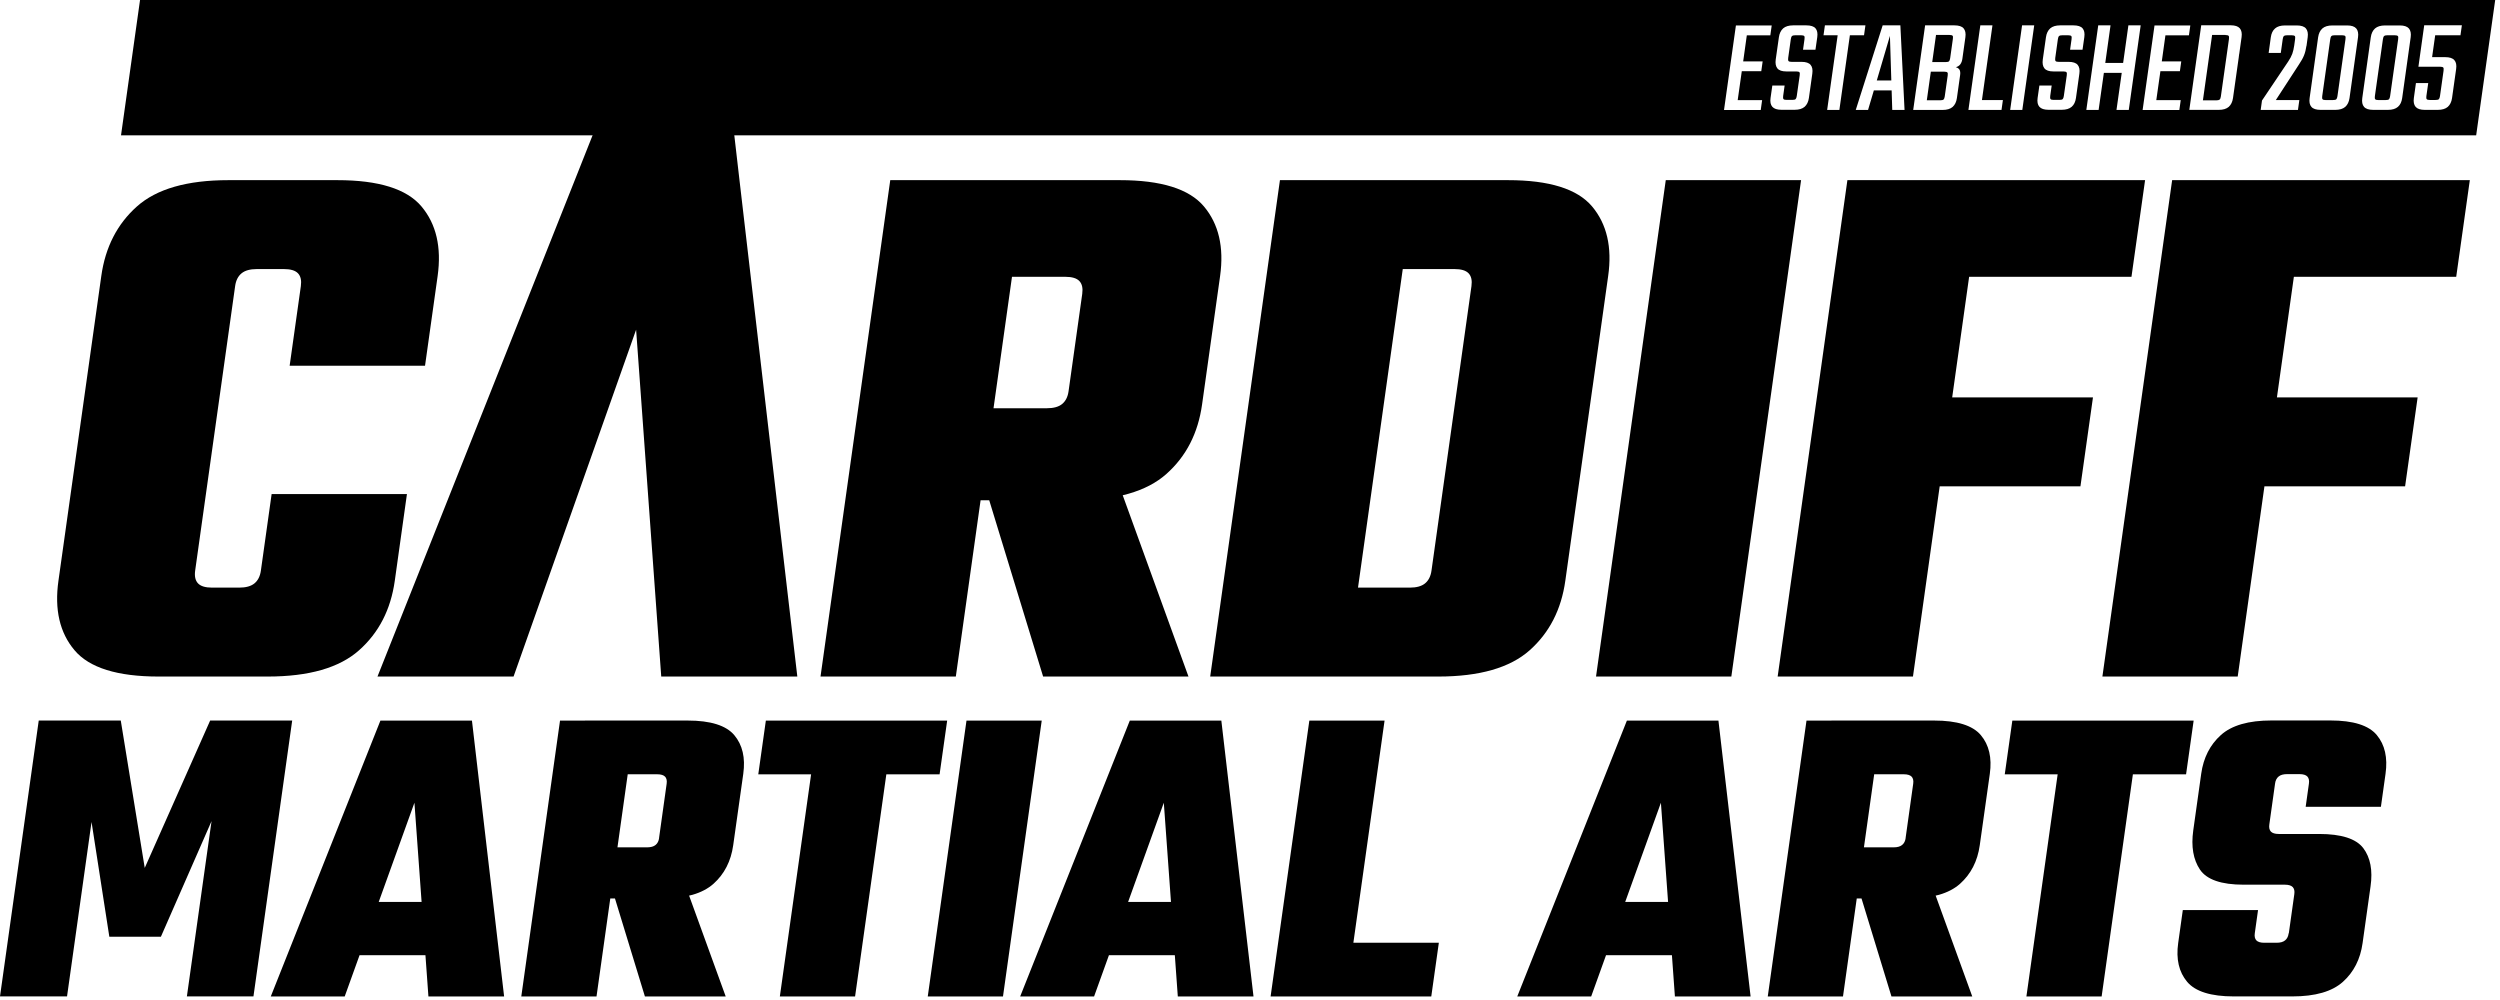 <svg width="485" height="194" viewBox="0 0 485 194" fill="none" xmlns="http://www.w3.org/2000/svg">
<path d="M45.616 55.5L37.861 110.7C37.711 111.795 37.891 112.62 38.416 113.175C38.941 113.73 39.856 114 41.146 114H45.046L42.616 131.25H30.766C22.771 131.25 17.326 129.555 14.461 126.15C11.581 122.745 10.546 118.245 11.341 112.65L19.651 53.55C20.431 47.955 22.741 43.455 26.566 40.05C30.391 36.645 36.301 34.95 44.311 34.95H56.161L53.731 52.2H49.831C48.526 52.2 47.536 52.47 46.861 53.025C46.186 53.58 45.766 54.405 45.616 55.5ZM56.191 70.95L58.366 55.5C58.516 54.405 58.336 53.58 57.811 53.025C57.286 52.47 56.371 52.2 55.081 52.2H51.181L53.611 34.95H65.461C73.456 34.95 78.901 36.645 81.766 40.05C84.631 43.455 85.681 47.955 84.901 53.55L82.456 70.95H56.206H56.191ZM50.611 110.7L52.696 95.85H78.946L76.591 112.65C75.811 118.245 73.501 122.745 69.661 126.15C65.836 129.555 59.926 131.25 51.916 131.25H40.066L42.496 114H46.396C47.701 114 48.691 113.73 49.366 113.175C50.041 112.62 50.461 111.795 50.611 110.7Z" fill="black"/>
<path d="M172.71 34.95H198.96L185.43 131.25H159.18L172.71 34.95ZM207.3 75.9L209.955 57C210.105 55.905 209.925 55.08 209.4 54.525C208.875 53.97 207.96 53.7 206.67 53.7H178.77L181.41 34.95H217.26C225.255 34.95 230.7 36.645 233.565 40.05C236.43 43.455 237.48 47.955 236.7 53.55L233.205 78.45C232.425 84.045 230.115 88.545 226.275 91.95C222.45 95.355 216.54 97.05 208.53 97.05H172.68L175.185 79.2H203.085C204.39 79.2 205.38 78.93 206.055 78.375C206.73 77.82 207.15 76.995 207.3 75.9ZM188.7 86.55H214.35L230.565 131.25H202.365L188.7 86.55Z" fill="black"/>
<path d="M248.309 34.95H274.559L261.029 131.25H234.779L248.309 34.95ZM282.704 75.15L285.464 55.5C285.614 54.405 285.434 53.58 284.909 53.025C284.384 52.47 283.469 52.2 282.179 52.2H254.579L257.009 34.95H292.559C300.554 34.95 305.999 36.645 308.864 40.05C311.729 43.455 312.779 47.955 311.984 53.55L308.954 75.15H282.704ZM277.709 110.7L282.974 73.2H309.224L303.674 112.65C302.894 118.245 300.584 122.745 296.759 126.15C292.934 129.555 287.009 131.25 279.014 131.25H243.464L245.894 114H273.494C274.799 114 275.789 113.73 276.464 113.175C277.139 112.62 277.559 111.795 277.709 110.7Z" fill="black"/>
<path d="M323.159 34.95H349.409L335.879 131.25H309.629L323.159 34.95Z" fill="black"/>
<path d="M154.68 131.25H128.28L123.405 63.96L99.63 131.25H73.231L111.51 34.95L114.96 26.25L125.4 0H139.395L142.455 26.25L143.46 34.95L154.68 131.25Z" fill="black"/>
<path d="M358.395 34.95H384.645L371.115 131.25H344.865L358.395 34.95ZM416.145 34.95L413.505 53.7H365.055L367.695 34.95H416.145ZM406.035 77.1L403.605 94.35H361.455L363.885 77.1H406.035Z" fill="black"/>
<path d="M421.395 34.95H447.645L434.115 131.25H407.865L421.395 34.95ZM479.145 34.95L476.505 53.7H428.055L430.695 34.95H479.145ZM469.02 77.1L466.59 94.35H424.44L426.87 77.1H469.02Z" fill="black"/>
<path d="M31.215 181.725H21.21L17.76 159.465L13.005 193.305H0L7.515 139.785H23.43L28.08 168.375L40.77 139.785H56.685L49.17 193.305H36.255L41.04 159.3L31.215 181.725Z" fill="black"/>
<path d="M97.784 193.32H83.114L80.399 155.73L66.869 193.32H52.529L73.799 139.8H91.559L97.799 193.32H97.784ZM91.184 174.975L89.729 185.31H62.969L64.424 174.975H91.184Z" fill="black"/>
<path d="M108.644 139.8H123.239L115.724 193.32H101.129L108.644 139.8ZM127.859 162.555L129.329 152.055C129.419 151.44 129.314 150.99 129.029 150.675C128.744 150.375 128.234 150.21 127.514 150.21H112.004L113.474 139.785H133.394C137.834 139.785 140.864 140.73 142.454 142.62C144.044 144.51 144.629 147.015 144.194 150.12L142.244 163.965C141.809 167.085 140.519 169.575 138.404 171.465C136.274 173.355 132.989 174.3 128.549 174.3H108.629L110.024 164.385H125.534C126.254 164.385 126.809 164.235 127.184 163.92C127.559 163.62 127.799 163.155 127.874 162.54L127.859 162.555ZM117.524 168.48H131.774L140.789 193.32H125.114L117.524 168.48Z" fill="black"/>
<path d="M183.75 139.8L182.28 150.225H147.105L148.575 139.8H183.75ZM158.115 144.81H172.71L165.885 193.32H151.29L158.115 144.81Z" fill="black"/>
<path d="M187.499 139.8H202.094L194.579 193.32H179.984L187.499 139.8Z" fill="black"/>
<path d="M243.165 193.32H228.495L225.78 155.73L212.25 193.32H197.91L219.18 139.8H236.94L243.18 193.32H243.165ZM236.565 174.975L235.11 185.31H208.35L209.805 174.975H236.565Z" fill="black"/>
<path d="M254.011 139.8H268.606L261.091 193.32H246.496L254.011 139.8ZM251.326 193.32L252.796 182.895H279.136L277.666 193.32H251.326Z" fill="black"/>
<path d="M339.601 193.32H324.931L322.216 155.73L308.686 193.32H294.346L315.616 139.8H333.376L339.616 193.32H339.601ZM333.016 174.975L331.561 185.31H304.801L306.256 174.975H333.016Z" fill="black"/>
<path d="M350.46 139.8H365.055L357.54 193.32H342.945L350.46 139.8ZM369.69 162.555L371.16 152.055C371.25 151.44 371.145 150.99 370.86 150.675C370.575 150.375 370.065 150.21 369.345 150.21H353.835L355.305 139.785H375.225C379.665 139.785 382.695 140.73 384.285 142.62C385.875 144.51 386.46 147.015 386.025 150.12L384.075 163.965C383.64 167.085 382.35 169.575 380.235 171.465C378.105 173.355 374.82 174.3 370.38 174.3H350.46L351.855 164.385H367.365C368.085 164.385 368.64 164.235 369.015 163.92C369.39 163.62 369.63 163.155 369.705 162.54L369.69 162.555ZM359.355 168.48H373.605L382.62 193.32H366.945L359.355 168.48Z" fill="black"/>
<path d="M425.567 139.8L424.097 150.225H388.922L390.392 139.8H425.567ZM399.947 144.81H414.542L407.717 193.32H393.122L399.947 144.81Z" fill="black"/>
<path d="M444.03 181.065L445.095 173.475C445.185 172.86 445.08 172.41 444.795 172.095C444.51 171.795 444 171.63 443.28 171.63H435.27C430.935 171.63 428.115 170.655 426.795 168.705C425.49 166.755 425.055 164.235 425.49 161.115L427.035 150.105C427.47 147 428.745 144.495 430.845 142.605C432.945 140.715 436.215 139.77 440.67 139.77H452.085C456.525 139.77 459.54 140.715 461.1 142.605C462.675 144.495 463.23 147 462.795 150.105L461.895 156.525H447.3L447.93 152.025C448.02 151.41 447.915 150.96 447.63 150.645C447.345 150.345 446.835 150.18 446.115 150.18H443.7C442.98 150.18 442.425 150.33 442.05 150.645C441.675 150.945 441.435 151.41 441.36 152.025L440.25 159.945C440.16 160.56 440.265 161.01 440.55 161.325C440.835 161.625 441.345 161.79 442.065 161.79H449.895C454.23 161.79 457.08 162.705 458.475 164.535C459.855 166.365 460.335 168.84 459.885 171.96L458.34 182.97C457.905 186.09 456.63 188.58 454.53 190.47C452.43 192.36 449.16 193.305 444.705 193.305H433.365C428.925 193.305 425.895 192.36 424.305 190.47C422.715 188.58 422.13 186.075 422.565 182.97L423.465 176.55H438.06L437.43 181.05C437.34 181.665 437.445 182.115 437.73 182.43C438.015 182.73 438.525 182.895 439.245 182.895H441.66C442.38 182.895 442.935 182.745 443.31 182.43C443.685 182.13 443.925 181.665 444 181.05L444.03 181.065Z" fill="black"/>
<path d="M454.349 6.84H452.939C452.639 6.84 452.429 6.885 452.309 6.99C452.189 7.08 452.114 7.29 452.069 7.605L450.509 18.66C450.464 18.96 450.494 19.155 450.584 19.26C450.674 19.365 450.869 19.41 451.169 19.41H452.579C452.909 19.41 453.134 19.365 453.239 19.26C453.344 19.155 453.419 18.96 453.464 18.66L455.024 7.605C455.069 7.29 455.054 7.08 454.964 6.99C454.874 6.9 454.679 6.84 454.349 6.84Z" fill="black"/>
<path d="M431.745 6.78H429.15L427.365 19.47H429.96C430.275 19.47 430.485 19.41 430.605 19.32C430.725 19.215 430.8 19.02 430.845 18.72L431.925 11.07L432.42 7.56C432.465 7.245 432.435 7.035 432.345 6.945C432.255 6.855 432.045 6.795 431.73 6.795L431.745 6.78Z" fill="black"/>
<path d="M377.176 13.905H374.581L373.801 19.455H376.396C376.726 19.455 376.951 19.395 377.056 19.305C377.161 19.2 377.236 19.005 377.281 18.705L377.851 14.67C377.896 14.355 377.881 14.145 377.791 14.055C377.701 13.965 377.506 13.905 377.176 13.905Z" fill="black"/>
<path d="M364.096 15.615H366.916L366.646 6.96L364.096 15.615Z" fill="black"/>
<path d="M27.167 0L23.477 26.25H480.377L484.067 0H27.167ZM341.957 11.895L341.687 13.815H337.907L337.112 19.425H341.852L341.582 21.345H334.457L336.767 4.935H343.712L343.442 6.855H338.882L338.177 11.91H341.957V11.895ZM352.172 9.645H349.787L350.072 7.605C350.117 7.29 350.102 7.08 350.012 6.99C349.922 6.9 349.727 6.84 349.397 6.84H348.302C347.987 6.84 347.777 6.885 347.657 6.99C347.537 7.08 347.462 7.29 347.417 7.605L346.907 11.25C346.862 11.55 346.892 11.745 346.982 11.85C347.072 11.955 347.282 12 347.597 12H349.502C350.342 12 350.927 12.195 351.257 12.585C351.587 12.975 351.692 13.545 351.587 14.295L350.927 19.005C350.822 19.755 350.537 20.325 350.102 20.715C349.652 21.105 349.007 21.3 348.167 21.3H345.602C344.762 21.3 344.177 21.105 343.832 20.715C343.487 20.325 343.382 19.755 343.487 19.005L343.832 16.59H346.217L345.932 18.63C345.887 18.93 345.917 19.125 346.007 19.23C346.097 19.335 346.292 19.38 346.607 19.38H347.702C348.017 19.38 348.227 19.335 348.347 19.23C348.452 19.125 348.527 18.93 348.572 18.63L349.142 14.625C349.187 14.31 349.172 14.1 349.082 14.01C348.992 13.92 348.797 13.86 348.482 13.86H346.547C345.707 13.86 345.137 13.665 344.807 13.26C344.492 12.855 344.387 12.285 344.492 11.535L345.107 7.215C345.212 6.465 345.497 5.895 345.932 5.505C346.382 5.115 347.027 4.92 347.867 4.92H350.432C351.287 4.92 351.887 5.115 352.217 5.505C352.547 5.895 352.652 6.465 352.547 7.215L352.202 9.63L352.172 9.645ZM356.822 21.33H354.467L356.507 6.84H353.762L354.032 4.92H361.892L361.622 6.84H358.877L356.837 21.33H356.822ZM367.097 21.33L366.977 17.535H363.527L362.402 21.33H360.017L365.237 4.92H368.672L369.482 21.33H367.097ZM380.702 11.4C380.642 11.835 380.507 12.195 380.297 12.48C380.087 12.765 379.787 12.945 379.427 13.035C379.757 13.125 379.997 13.29 380.147 13.53C380.282 13.77 380.327 14.115 380.267 14.55L379.637 19.035C379.532 19.785 379.247 20.355 378.812 20.745C378.362 21.135 377.717 21.33 376.847 21.33H371.162L373.472 4.92H379.157C380.012 4.92 380.612 5.115 380.942 5.505C381.272 5.895 381.392 6.465 381.287 7.215L380.702 11.385V11.4ZM388.292 21.33H381.872L384.182 4.92H386.537L384.497 19.41H388.562L388.292 21.33ZM392.327 21.33H389.972L392.282 4.92H394.637L392.327 21.33ZM403.982 9.645H401.597L401.882 7.605C401.927 7.29 401.912 7.08 401.822 6.99C401.732 6.9 401.537 6.84 401.207 6.84H400.112C399.797 6.84 399.587 6.885 399.467 6.99C399.347 7.08 399.272 7.29 399.227 7.605L398.717 11.25C398.672 11.55 398.702 11.745 398.792 11.85C398.882 11.955 399.092 12 399.407 12H401.312C402.152 12 402.737 12.195 403.067 12.585C403.397 12.975 403.502 13.545 403.397 14.295L402.737 19.005C402.632 19.755 402.362 20.325 401.912 20.715C401.462 21.105 400.817 21.3 399.977 21.3H397.412C396.572 21.3 395.987 21.105 395.642 20.715C395.297 20.325 395.192 19.755 395.297 19.005L395.642 16.59H398.027L397.742 18.63C397.697 18.93 397.727 19.125 397.817 19.23C397.907 19.335 398.102 19.38 398.417 19.38H399.512C399.827 19.38 400.037 19.335 400.157 19.23C400.262 19.125 400.337 18.93 400.382 18.63L400.952 14.625C400.997 14.31 400.982 14.1 400.892 14.01C400.802 13.92 400.607 13.86 400.292 13.86H398.357C397.517 13.86 396.947 13.665 396.617 13.26C396.302 12.855 396.197 12.285 396.302 11.535L396.917 7.215C397.022 6.465 397.307 5.895 397.742 5.505C398.192 5.115 398.837 4.92 399.677 4.92H402.242C403.097 4.92 403.697 5.115 404.027 5.505C404.357 5.895 404.462 6.465 404.357 7.215L404.012 9.63L403.982 9.645ZM412.982 21.33H410.597L411.617 14.13H408.152L407.132 21.33H404.747L407.057 4.92H409.442L408.422 12.21H411.887L412.907 4.92H415.292L412.982 21.33ZM423.167 11.895L422.897 13.815H419.117L418.322 19.425H423.062L422.792 21.345H415.667L417.977 4.935H424.922L424.652 6.855H420.092L419.387 11.91H423.167V11.895ZM434.402 10.455L434.327 11.025V11.055L433.202 19.02C433.097 19.77 432.812 20.34 432.377 20.73C431.927 21.12 431.282 21.315 430.442 21.315H424.727L427.037 4.905H432.752C433.592 4.905 434.177 5.1 434.522 5.49C434.852 5.88 434.972 6.45 434.867 7.2L434.417 10.425L434.402 10.455ZM447.452 8.88C447.347 9.585 447.197 10.2 446.987 10.725C446.777 11.265 446.447 11.835 446.027 12.465L441.512 19.41H446.072L445.802 21.33H438.572L438.827 19.5L443.897 11.955C444.272 11.4 444.542 10.89 444.707 10.425C444.872 9.96 444.992 9.42 445.082 8.805L445.247 7.605C445.292 7.29 445.277 7.08 445.187 6.99C445.097 6.9 444.902 6.84 444.572 6.84H443.732C443.417 6.84 443.207 6.885 443.087 6.99C442.967 7.08 442.892 7.29 442.847 7.605L442.472 10.275H440.117L440.537 7.23C440.642 6.48 440.912 5.91 441.362 5.52C441.797 5.13 442.442 4.935 443.312 4.935H445.562C446.417 4.935 447.017 5.13 447.347 5.52C447.677 5.91 447.797 6.48 447.692 7.23L447.467 8.88H447.452ZM455.807 19.02C455.702 19.77 455.417 20.34 454.982 20.73C454.532 21.12 453.887 21.315 453.047 21.315H450.197C449.342 21.315 448.742 21.12 448.412 20.73C448.067 20.34 447.962 19.77 448.067 19.02L449.717 7.23C449.822 6.48 450.107 5.91 450.542 5.52C450.992 5.13 451.637 4.935 452.492 4.935H455.342C456.182 4.935 456.767 5.13 457.112 5.52C457.442 5.91 457.562 6.48 457.457 7.23L455.807 19.02ZM466.022 19.02C465.917 19.77 465.647 20.34 465.197 20.73C464.747 21.12 464.102 21.315 463.262 21.315H460.412C459.557 21.315 458.957 21.12 458.627 20.73C458.282 20.34 458.177 19.77 458.282 19.02L459.932 7.23C460.037 6.48 460.322 5.91 460.757 5.52C461.207 5.13 461.852 4.935 462.707 4.935H465.557C466.397 4.935 466.982 5.13 467.327 5.52C467.657 5.91 467.777 6.48 467.672 7.23L466.022 19.02ZM477.377 6.84H472.427L471.827 11.085H474.362C475.217 11.085 475.817 11.28 476.147 11.67C476.492 12.06 476.597 12.63 476.492 13.38L475.697 19.02C475.592 19.77 475.307 20.34 474.872 20.73C474.422 21.12 473.777 21.315 472.922 21.315H470.402C469.562 21.315 468.977 21.12 468.632 20.73C468.302 20.34 468.182 19.77 468.287 19.02L468.692 16.11H471.077L470.717 18.645C470.672 18.945 470.702 19.14 470.792 19.245C470.882 19.35 471.092 19.395 471.392 19.395H472.472C472.802 19.395 473.027 19.35 473.132 19.245C473.237 19.14 473.312 18.945 473.357 18.645L474.047 13.74C474.092 13.41 474.077 13.2 473.987 13.095C473.897 13.005 473.702 12.945 473.372 12.945H469.172L470.297 4.905H477.602L477.332 6.825L477.377 6.84Z" fill="black"/>
<path d="M464.566 6.84H463.156C462.856 6.84 462.646 6.885 462.526 6.99C462.406 7.08 462.331 7.29 462.286 7.605L460.726 18.66C460.681 18.96 460.711 19.155 460.801 19.26C460.891 19.365 461.086 19.41 461.386 19.41H462.796C463.126 19.41 463.351 19.365 463.456 19.26C463.561 19.155 463.636 18.96 463.681 18.66L465.241 7.605C465.286 7.29 465.271 7.08 465.181 6.99C465.091 6.9 464.896 6.84 464.566 6.84Z" fill="black"/>
<path d="M378.182 6.78H375.587L374.852 12.045H377.447C377.777 12.045 378.002 11.985 378.107 11.895C378.212 11.79 378.287 11.595 378.332 11.295L378.857 7.545C378.902 7.23 378.887 7.02 378.797 6.93C378.707 6.84 378.512 6.78 378.182 6.78Z" fill="black"/>
</svg>

